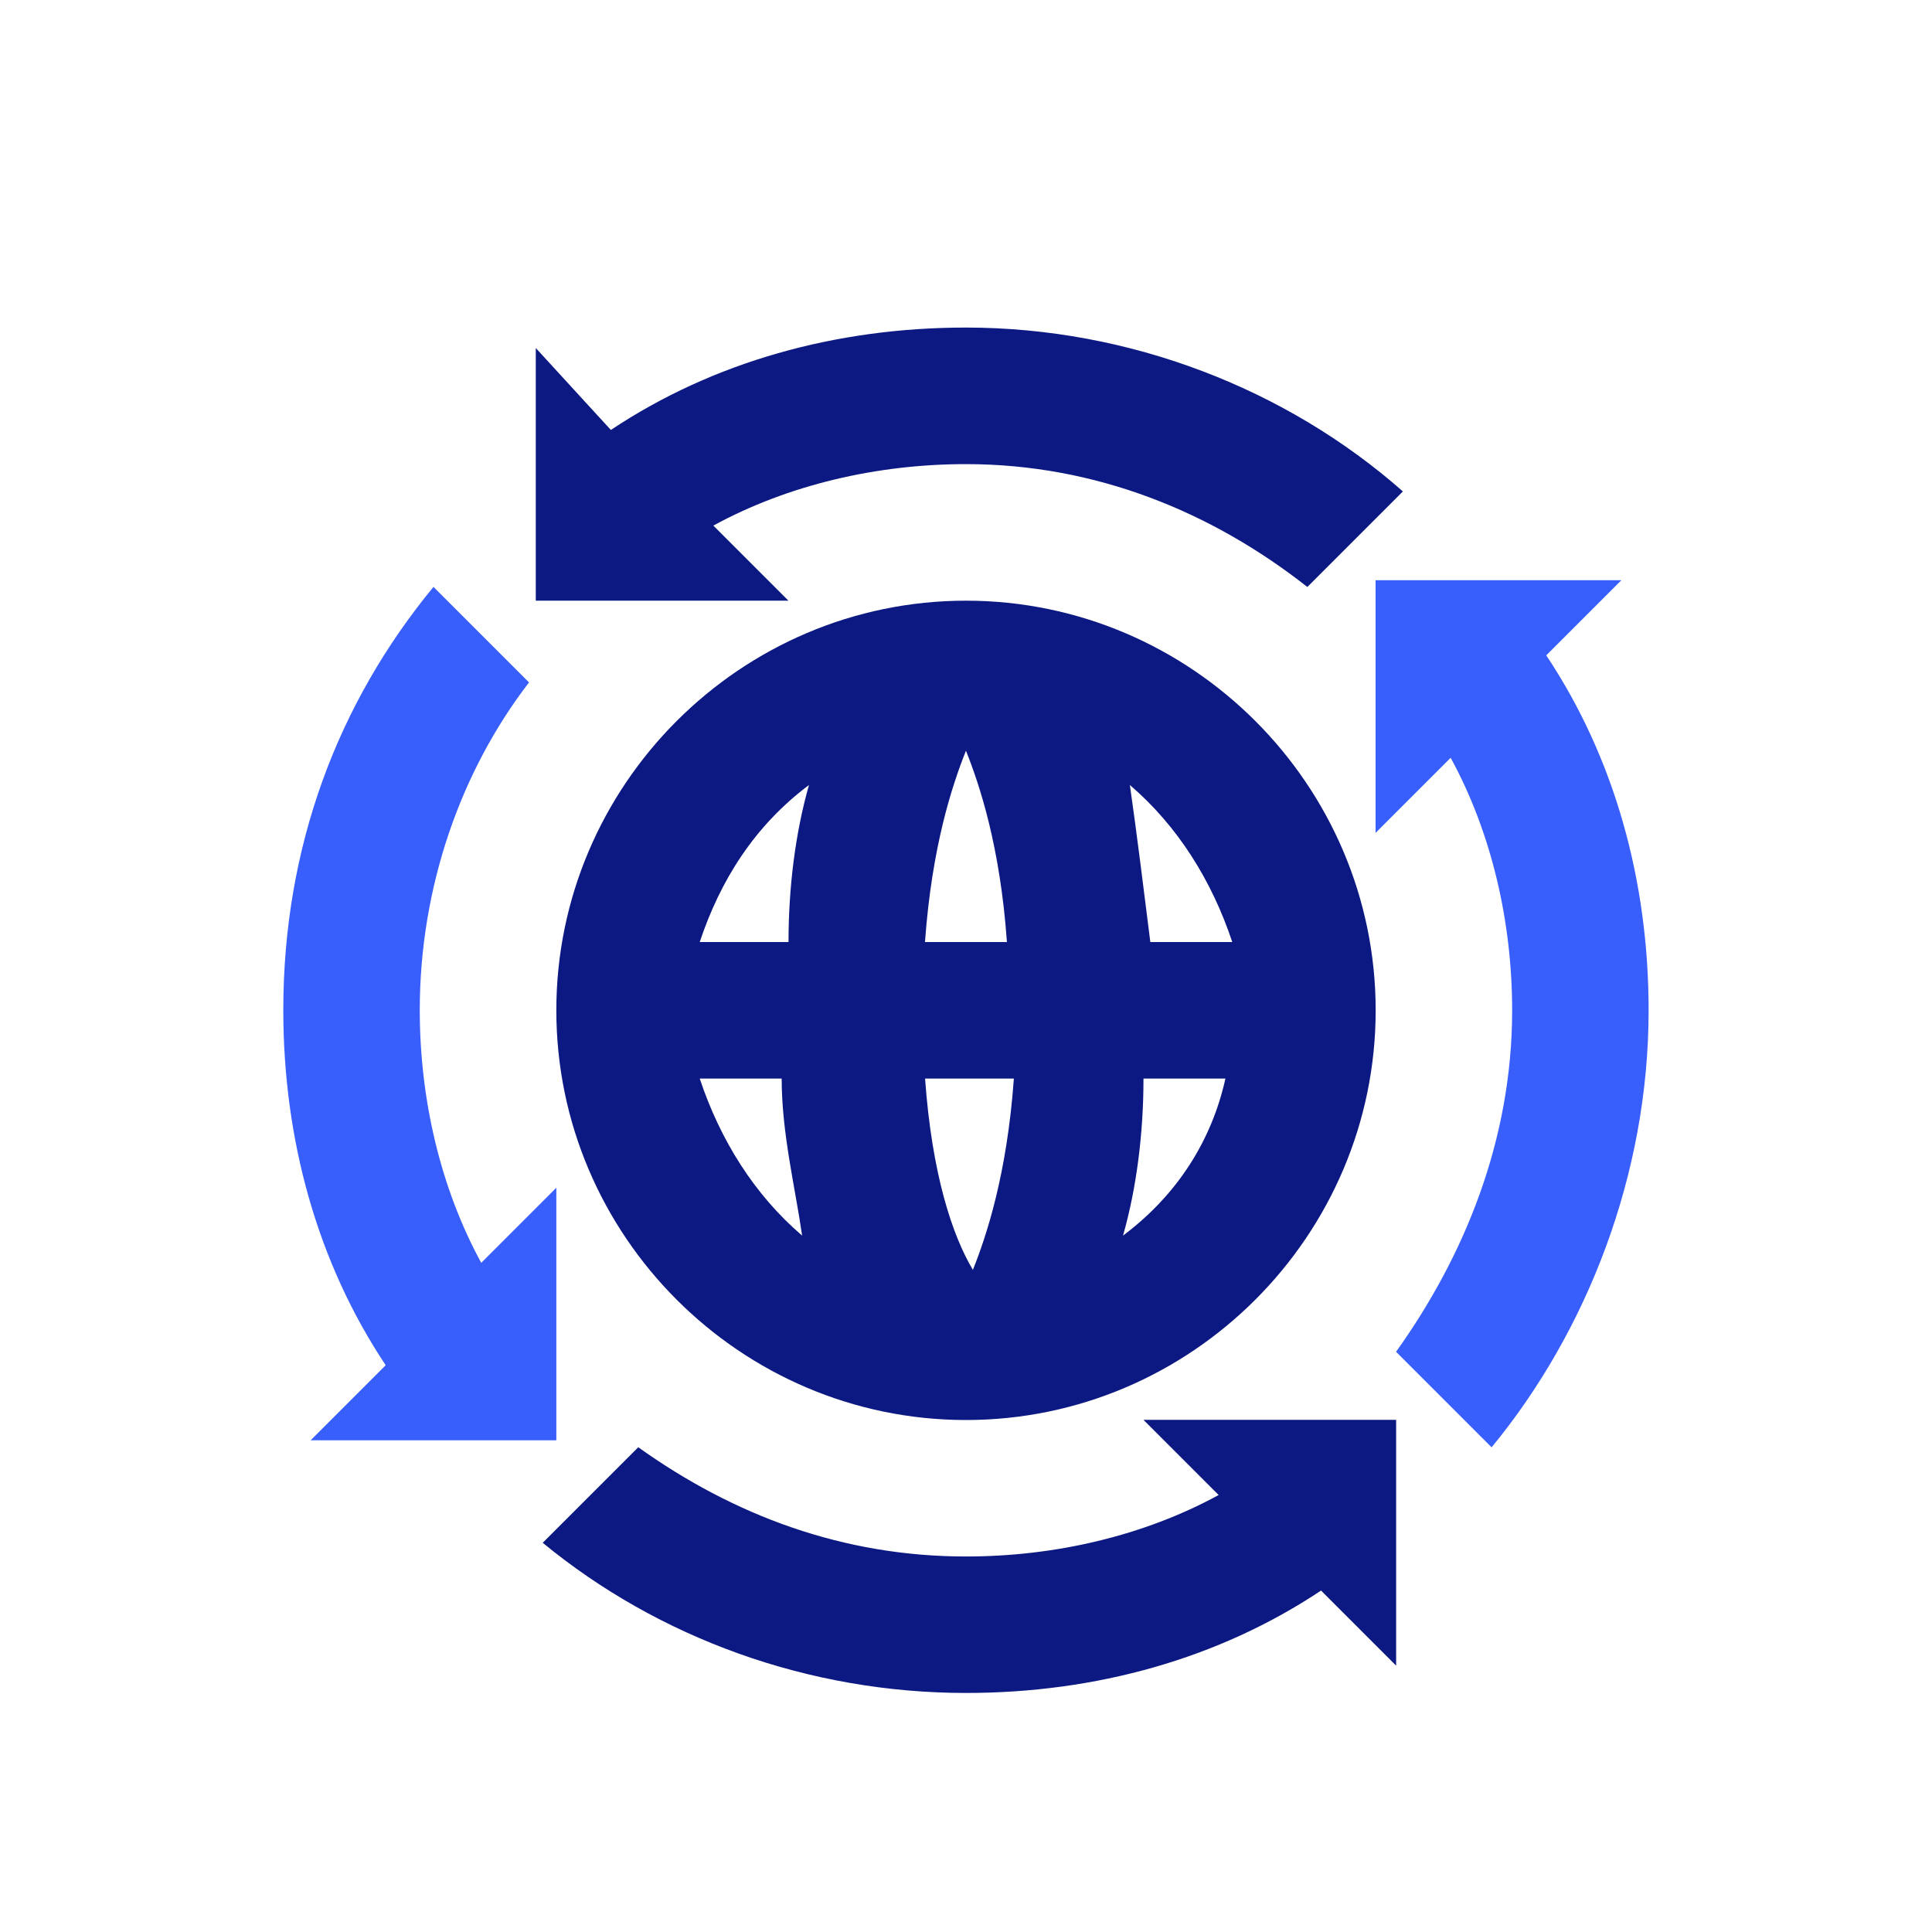 <svg xmlns="http://www.w3.org/2000/svg" id="Camada_2" data-name="Camada 2" viewBox="0 0 220 220"><defs><style> .cls-1 { fill: none; } .cls-2 { fill: #385ffb; } .cls-3 { fill: #0d1982; } </style></defs><g id="Camada_1-2" data-name="Camada 1"><g><g><path class="cls-3" d="M110,68.4c-25.66,0-46.65,20.99-46.65,46.65s20.99,46.65,46.65,46.65,46.65-20.99,46.65-46.65-20.99-46.65-46.65-46.65ZM110,85.5c1.55,3.89,3.89,10.88,4.66,21.77h-9.33c.78-10.88,3.11-17.88,4.66-21.77ZM79.68,122.82h9.33c0,6.22,1.55,12.44,2.33,17.88-5.44-4.66-9.33-10.88-11.66-17.88ZM89.79,107.27h-10.11c2.33-7,6.22-13.22,12.44-17.88-1.55,5.44-2.33,11.66-2.33,17.88ZM110.78,144.59c-2.33-3.89-4.66-10.88-5.44-21.77h10.11c-.78,10.88-3.11,17.88-4.66,21.77ZM127.88,140.7c1.55-5.44,2.33-11.66,2.33-17.88h9.33c-1.55,7-5.44,13.22-11.66,17.88ZM130.99,107.27c-.78-6.22-1.55-12.44-2.33-17.88,5.44,4.66,9.33,10.88,11.66,17.88h-9.33Z"></path><path class="cls-2" d="M176.08,74.62l8.55-8.55h-27.99v28.77l8.55-8.55c4.66,8.55,7,18.66,7,28.77,0,14.77-5.44,27.99-13.22,38.87l10.88,10.88c10.88-13.22,17.88-31.1,17.88-49.76,0-14.77-3.89-28.77-11.66-40.43Z"></path><path class="cls-2" d="M63.35,164.02v-28.77l-8.55,8.55c-4.66-8.55-7-18.66-7-28.77,0-13.99,4.66-27.21,12.44-37.32l-10.88-10.88c-10.88,13.22-17.1,29.54-17.1,48.2,0,14.77,3.89,28.77,11.66,40.43l-8.55,8.55h27.99Z"></path><path class="cls-3" d="M138.77,170.24c-8.55,4.66-18.66,7-28.77,7-13.99,0-26.43-4.66-37.32-12.44l-10.88,10.88c13.22,10.88,30.32,17.1,48.2,17.1,14.77,0,28.77-3.89,40.43-11.66l8.55,8.55v-27.99h-28.77l8.55,8.55Z"></path><path class="cls-3" d="M81.23,59.85c8.55-4.66,18.66-7,28.77-7,14.77,0,27.99,5.44,38.87,13.99l10.88-10.88c-13.22-11.66-31.1-18.66-49.76-18.66-14.77,0-28.77,3.89-40.43,11.66l-8.55-9.33v28.77h28.77l-8.55-8.55Z"></path></g><rect class="cls-1" width="220" height="220"></rect></g></g></svg>
